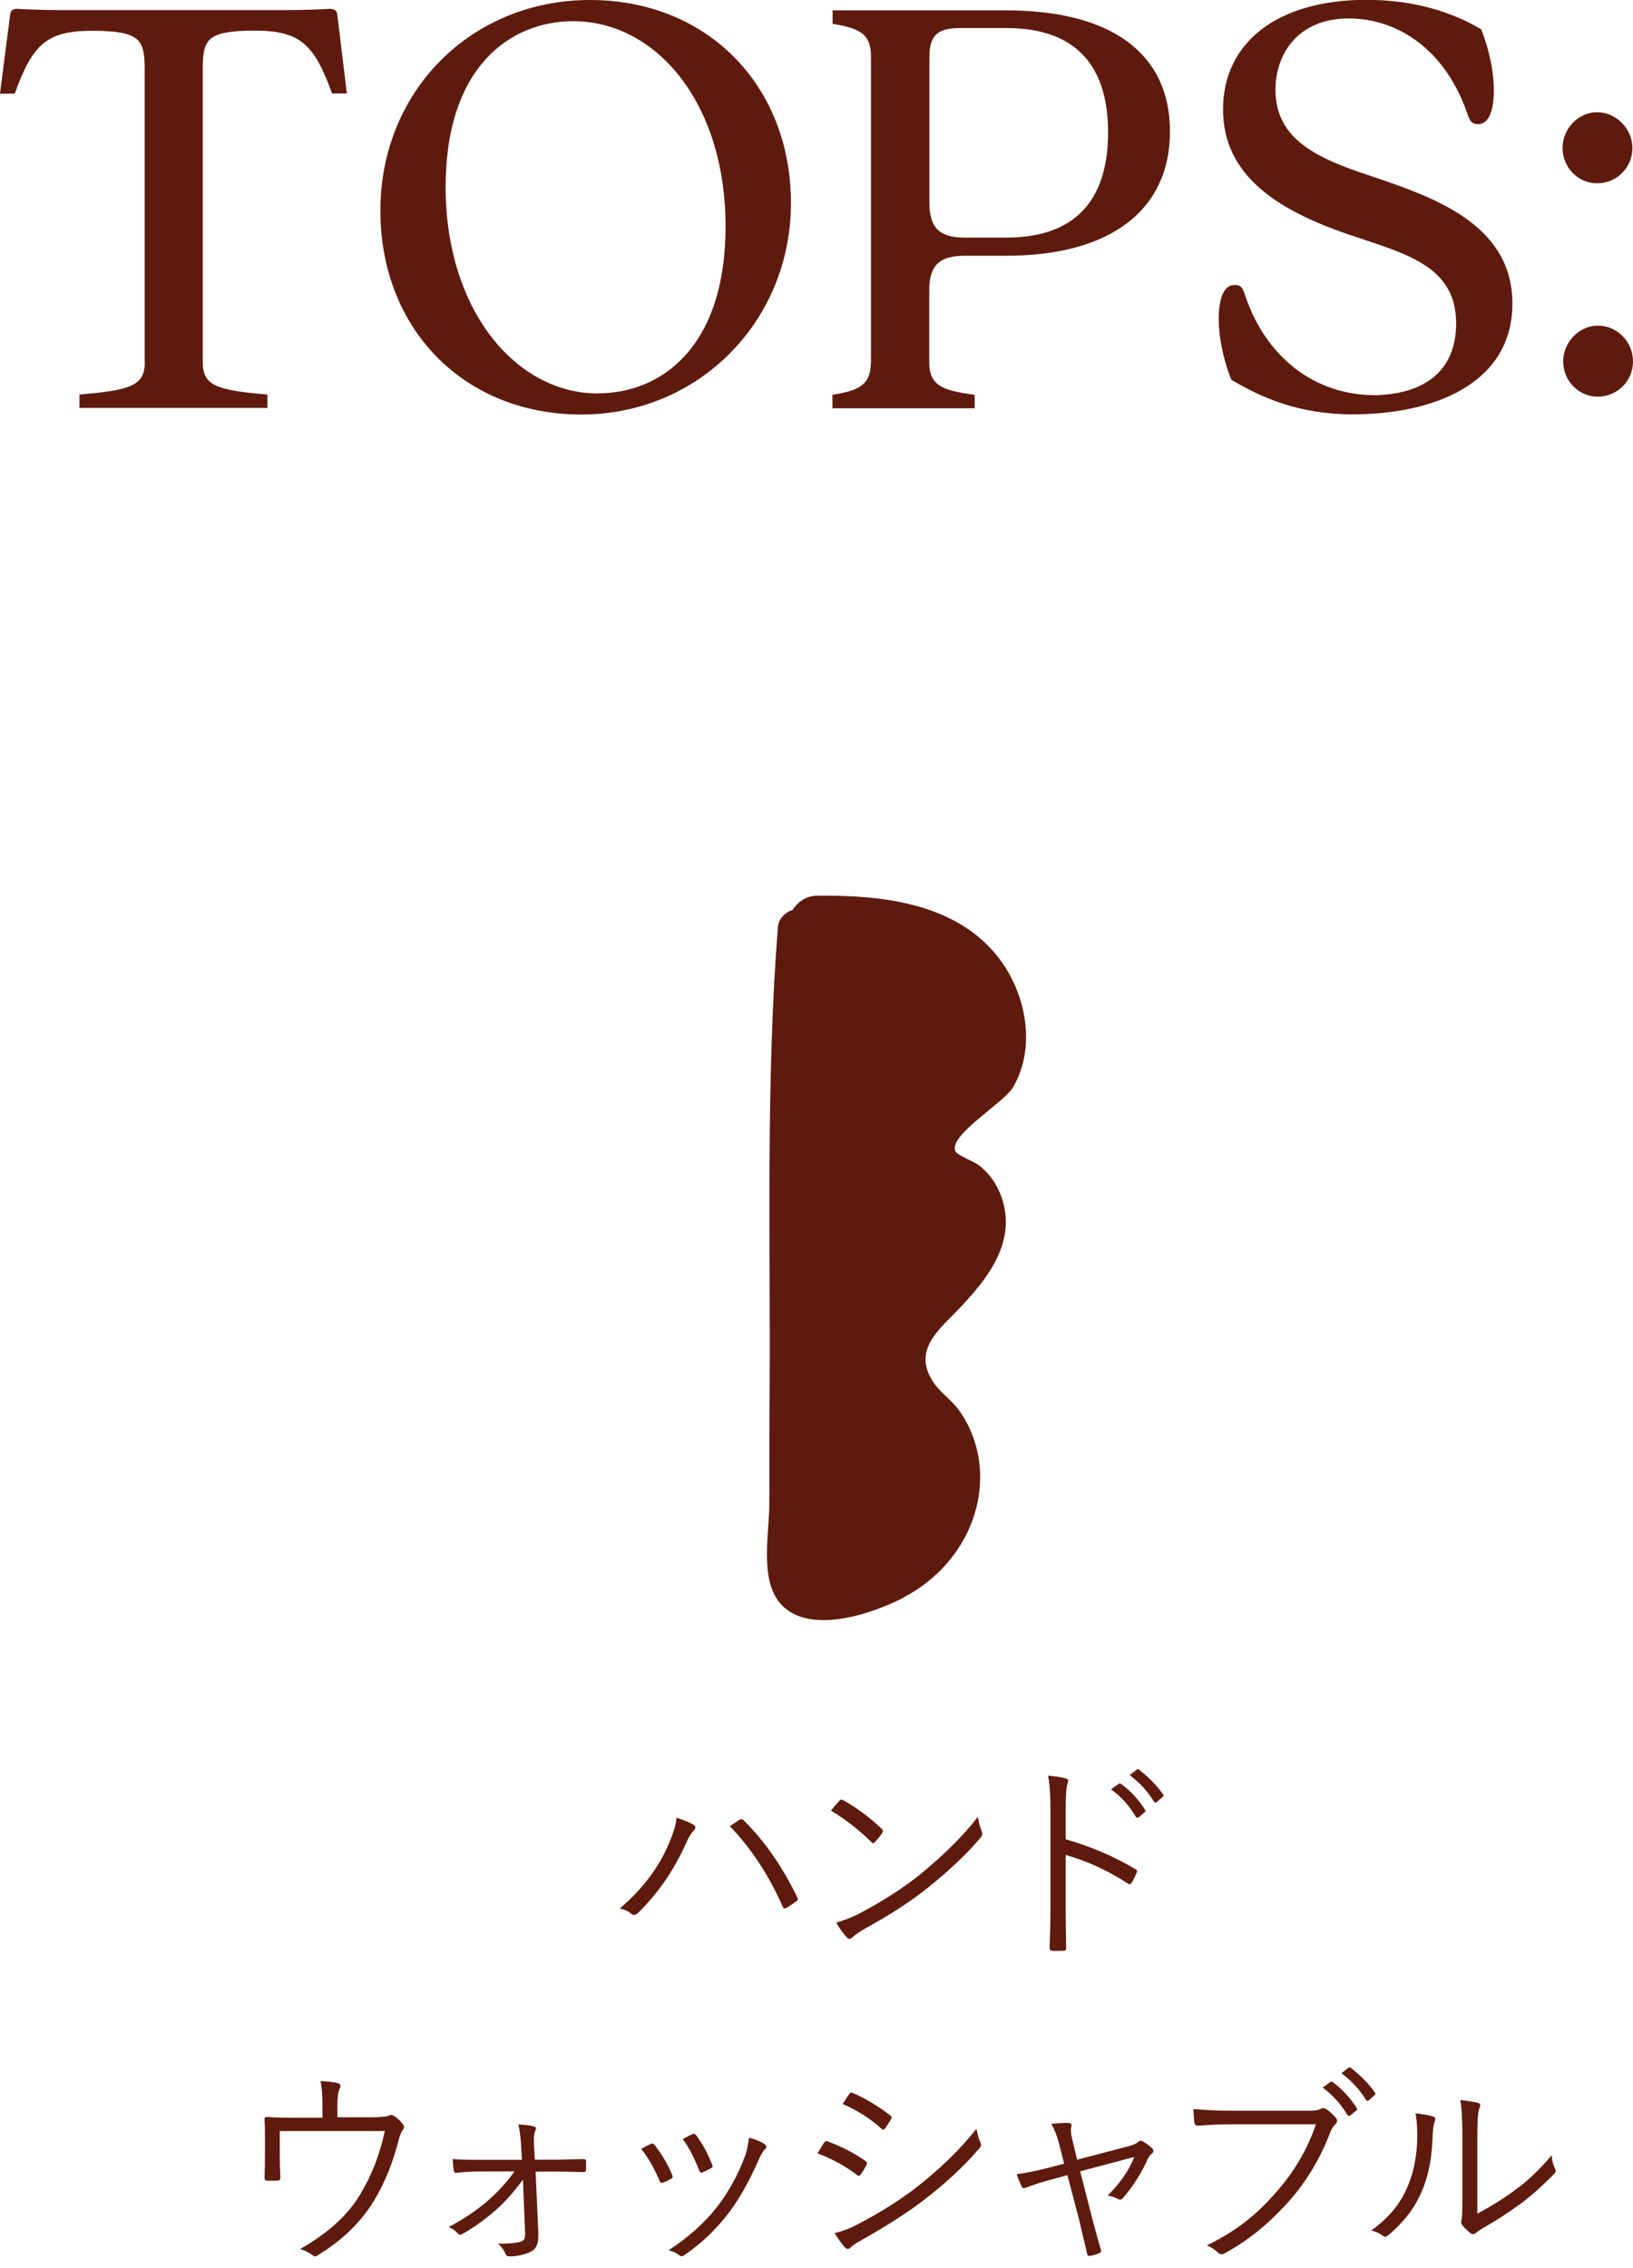 <?xml version="1.0" encoding="UTF-8"?>
<svg id="_レイヤー_2" data-name="レイヤー 2" xmlns="http://www.w3.org/2000/svg" xmlns:xlink="http://www.w3.org/1999/xlink" viewBox="0 0 107.11 148.72">
  <defs>
    <style>
      .cls-1 {
        fill: #5e1b0d;
      }

      .cls-2 {
        fill: none;
      }

      .cls-3 {
        clip-path: url(#clippath-1);
      }
    </style>
    <clipPath id="clippath-1">
      <rect class="cls-2" x="13.79" y="58.72" width="90" height="90"/>
    </clipPath>
  </defs>
  <g id="txt">
    <g>
      <path class="cls-1" d="M9.49,23.73V4.54c0-1.93-.29-2.52-3.44-2.52-2.94,0-3.91.84-5.08,4.12h-.97L.67.92c.04-.25.21-.34.46-.34.67.04,1.72.08,2.77.08h14.95c1.05,0,2.14-.04,2.77-.08.25,0,.46.08.5.34l.63,5.21h-.97c-1.18-3.28-2.14-4.12-5.08-4.12-3.15,0-3.4.59-3.4,2.52v19.2c0,1.55.84,1.85,4.24,2.14v.88H5.21v-.88c3.4-.29,4.29-.59,4.29-2.14Z"/>
      <path class="cls-1" d="M24.95,13.82c0-7.9,6.01-13.82,13.74-13.82s13.19,5.63,13.19,13.32-6.01,13.86-13.74,13.86-13.19-5.63-13.19-13.36ZM39.23,25.79c4.03,0,8.36-2.9,8.36-10.96S43.05,1.39,37.59,1.39c-4.03,0-8.36,2.9-8.36,10.88s4.54,13.53,10,13.53Z"/>
      <path class="cls-1" d="M57.13,23.73V3.7c0-1.55-.84-1.85-2.52-2.14v-.88h11.38c6.89,0,10.75,2.81,10.75,7.94s-3.87,8.15-10.75,8.15h-2.73c-1.72,0-2.31.71-2.31,2.27v4.71c0,1.55.88,1.85,2.98,2.14v.88h-9.33v-.88c1.68-.29,2.52-.59,2.52-2.14ZM63.27,15.58h2.73c4.96,0,6.68-2.94,6.68-6.89s-1.72-6.85-6.68-6.85h-2.98c-1.39,0-2.06.34-2.06,1.89v9.54c0,1.6.59,2.31,2.31,2.31Z"/>
      <path class="cls-1" d="M80.77,24.91c-1.18-2.94-1.09-6.22.17-6.22.34,0,.5.04.67.5,1.34,4.2,4.62,6.76,8.65,6.72,3.07-.08,5.25-1.51,5.25-4.71,0-3.82-3.4-4.58-7.1-5.84-4.66-1.6-8.19-3.87-8.19-8.19s3.49-7.18,9.41-7.18c2.94,0,5.46.71,7.52,1.93,1.18,2.94,1.09,6.22-.17,6.22-.34,0-.5-.08-.67-.5-1.39-4.24-4.5-6.43-7.86-6.43s-4.79,2.39-4.79,4.66c0,3.28,2.73,4.5,6.13,5.63,3.95,1.34,9.41,3.07,9.41,8.4s-5.29,7.27-10.46,7.27c-3.49,0-5.92-1.05-7.98-2.27Z"/>
      <path class="cls-1" d="M102.49,9.71c0-1.3,1.05-2.35,2.27-2.35s2.31,1.05,2.31,2.35-1.05,2.31-2.31,2.31-2.27-1.05-2.27-2.31ZM104.8,21.35c1.26,0,2.31,1.05,2.31,2.35s-1.05,2.31-2.31,2.31-2.27-1.05-2.27-2.31,1.05-2.35,2.27-2.35Z"/>
    </g>
    <g class="cls-3">
      <g>
        <path class="cls-1" d="M40.65,125.14c1.52-1.29,2.61-2.75,3.27-4.37.29-.7.44-1.23.45-1.59.54.18.9.34,1.1.46.09.05.14.11.14.18,0,.07-.04.14-.11.21-.16.17-.33.44-.49.8-.78,1.76-1.83,3.3-3.17,4.61-.08.08-.17.12-.26.12-.06,0-.12-.02-.17-.07-.17-.16-.43-.28-.77-.36ZM47.87,119.75c.31-.22.52-.36.62-.42.06-.04.11-.05.14-.05.05,0,.1.03.15.08,1.37,1.35,2.53,3.03,3.5,5.02.03.05.05.1.05.14,0,.05-.03.1-.1.15-.31.22-.53.37-.66.44-.05.02-.09.03-.11.03-.04,0-.08-.04-.12-.12-.9-2.05-2.06-3.81-3.47-5.28Z"/>
        <path class="cls-1" d="M54.5,118.72c.23-.28.42-.5.55-.64.05-.05.09-.08.14-.08.03,0,.07.01.12.04.89.5,1.73,1.12,2.52,1.87.05.06.08.11.08.15,0,.03-.01.07-.04.12-.17.25-.33.45-.48.6-.05.05-.08.08-.12.08-.03,0-.06-.02-.11-.07-.83-.82-1.72-1.51-2.66-2.07ZM54.84,126.07c.49-.14.98-.33,1.47-.57,1.58-.83,2.93-1.7,4.05-2.6,1.6-1.32,2.86-2.57,3.78-3.77.05.31.12.61.24.92.03.07.05.14.05.19,0,.09-.05.19-.15.3-.85,1-1.98,2.08-3.4,3.22-1.13.91-2.54,1.82-4.2,2.73-.31.18-.57.36-.77.54-.07.06-.13.1-.19.1s-.12-.04-.18-.11c-.24-.25-.47-.57-.69-.95Z"/>
        <path class="cls-1" d="M69.9,120.6c1.64.47,3.16,1.12,4.56,1.95.08.04.12.08.12.14,0,.02,0,.05-.02.08-.1.25-.21.48-.33.68-.05.07-.1.1-.14.1-.03,0-.07-.02-.12-.05-1.29-.84-2.64-1.47-4.07-1.87v3.25c0,.36,0,.86.01,1.5.01.82.02,1.27.02,1.35,0,.02,0,.03,0,.05,0,.09-.06.13-.18.13-.1,0-.21.01-.35.01s-.26,0-.36-.01c-.13,0-.2-.06-.2-.19.04-.8.06-1.75.06-2.84v-6.21c0-1-.05-1.75-.16-2.24.55.05.94.11,1.16.18.11.02.16.08.16.16,0,.05-.02.13-.06.25-.06.18-.1.7-.1,1.55v2.02ZM72.87,117.33l.5-.36s.05-.03.08-.03c.02,0,.05.01.08.03.57.4,1.1.97,1.58,1.7.02.02.03.04.03.06,0,.03-.02.06-.05.09l-.4.34s-.06.03-.09.03c-.04,0-.07-.02-.1-.06-.43-.74-.97-1.34-1.62-1.8ZM74.1,116.39l.45-.35s.06-.04.08-.04.05,0,.07.03c.67.52,1.2,1.06,1.59,1.63.02.03.03.05.03.07,0,.03-.02.07-.07.1l-.38.33s-.05.04-.08.04c-.03,0-.06-.02-.1-.07-.41-.67-.95-1.26-1.61-1.75Z"/>
        <path class="cls-1" d="M22.11,138.83h2.14c.69,0,1.12-.04,1.28-.12.04-.03.08-.04.12-.04.06,0,.13.03.21.08.22.14.42.33.58.56.04.05.06.1.06.16,0,.07-.03.14-.1.21-.05.05-.12.22-.21.49-.41,1.63-.97,3.01-1.68,4.16-.86,1.41-2.1,2.6-3.71,3.57-.05.04-.1.05-.14.05-.04,0-.1-.03-.16-.08-.25-.18-.53-.32-.82-.4,1.82-1.03,3.13-2.22,3.93-3.56.77-1.26,1.31-2.66,1.63-4.18h-6.89v1.36c0,.55.01,1.11.04,1.68,0,.14-.05.21-.16.21-.12,0-.24.01-.37.01s-.24,0-.36-.01c-.1,0-.15-.06-.15-.18.02-.42.03-.99.03-1.7v-.98c0-.54-.01-.92-.03-1.16v-.03c0-.08.05-.12.14-.12h.03c.52.04,1.16.05,1.91.05h1.72v-.74c0-.74-.04-1.29-.13-1.67.56.04.94.08,1.13.14.12.03.18.09.18.2,0,.05-.02.1-.05.16-.1.19-.15.55-.15,1.1v.8Z"/>
        <path class="cls-1" d="M34.32,142.89c-.58.79-1.16,1.45-1.75,1.98-.74.65-1.49,1.19-2.24,1.61-.07.04-.13.05-.16.05-.05,0-.09-.03-.14-.08-.16-.19-.36-.33-.6-.42,1.02-.55,1.88-1.13,2.58-1.74.67-.59,1.25-1.23,1.74-1.91h-2.17c-.52,0-1.07.03-1.65.09h-.04c-.07,0-.12-.06-.13-.17-.03-.19-.05-.43-.07-.73.52.04,1.15.05,1.87.05h2.67l-.05-.92c-.04-.65-.1-1.12-.19-1.4.44.02.78.06,1.03.13.09.02.14.07.14.15,0,.04-.01.07-.04.11-.06.11-.1.31-.1.6,0,.13,0,.29.01.48l.05.84h1.22c.28,0,.64,0,1.07-.02.52-.01.83-.02.9-.02.11,0,.17.05.17.14v.55c0,.1-.06.16-.17.16-.81-.02-1.46-.03-1.96-.03h-1.18l.18,4.01c0,.08,0,.16,0,.23,0,.52-.16.85-.49,1.01-.44.21-.91.31-1.39.31-.14,0-.23-.05-.27-.14-.08-.24-.25-.47-.49-.69.65,0,1.13-.04,1.44-.12.14-.04.23-.1.27-.17.04-.06.06-.18.06-.33v-.11l-.14-3.49Z"/>
        <path class="cls-1" d="M42.05,140.91c.26-.15.47-.26.63-.33.04-.02.07-.03.1-.03.05,0,.1.03.16.1.48.62.87,1.27,1.15,1.96.02.06.03.1.03.12,0,.04-.03.08-.1.13-.14.08-.31.17-.53.25-.03.01-.06.02-.09.02-.06,0-.1-.05-.14-.14-.35-.83-.75-1.53-1.2-2.08ZM49.12,140.16c.49.14.83.28,1.04.44.07.05.1.11.1.17,0,.05-.03.11-.09.16-.11.1-.24.32-.4.67-.66,1.51-1.35,2.71-2.06,3.61-.83,1.06-1.77,1.95-2.83,2.66-.06.05-.12.07-.18.07-.05,0-.09-.02-.12-.05-.21-.16-.46-.28-.73-.34,1.3-.85,2.34-1.78,3.14-2.79.79-1.01,1.43-2.16,1.9-3.45.1-.3.18-.68.24-1.15ZM44.78,140.26c.33-.18.55-.29.65-.33.03-.01.06-.02.09-.02.05,0,.1.04.15.11.43.58.78,1.23,1.05,1.94.01.03.02.06.02.08,0,.05-.04.1-.12.14-.19.1-.38.19-.56.27-.03,0-.05.01-.06.01-.05,0-.1-.05-.14-.14-.32-.84-.68-1.53-1.08-2.06Z"/>
        <path class="cls-1" d="M53.61,141.2c.07-.1.16-.24.26-.42.09-.14.14-.23.17-.27.05-.07.1-.11.16-.11.03,0,.05,0,.08.01.88.32,1.7.74,2.47,1.27.07.05.11.1.11.16,0,.04-.01.08-.04.13-.11.23-.23.43-.36.6-.05.06-.09.1-.14.1-.04,0-.08-.02-.13-.07-.72-.56-1.58-1.03-2.58-1.41ZM54.74,146.42c.49-.11.98-.29,1.47-.55,1.48-.77,2.76-1.57,3.85-2.41,1.59-1.23,2.92-2.53,3.99-3.88.05.31.13.61.26.91.03.05.04.1.04.14,0,.07-.04.15-.11.23-1,1.17-2.23,2.32-3.69,3.43-1,.77-2.37,1.65-4.09,2.62-.32.17-.54.33-.68.47-.05.05-.1.08-.16.08-.08,0-.15-.04-.23-.12-.17-.2-.39-.51-.66-.94ZM55.26,137.97c.05-.06.12-.18.23-.35.09-.14.15-.24.2-.3.05-.07.1-.11.14-.11.02,0,.06.01.12.03.77.33,1.59.81,2.43,1.46.06.05.1.1.1.14,0,.03-.02.08-.05.14-.2.32-.33.52-.4.6-.04.04-.07.06-.1.06s-.08-.03-.15-.09c-.69-.63-1.52-1.16-2.5-1.59Z"/>
        <path class="cls-1" d="M70,142.63l-1.15.31c-.48.13-.99.29-1.52.49-.09.03-.15.05-.18.05-.05,0-.1-.04-.14-.12-.15-.31-.25-.58-.32-.8.5-.06,1.14-.19,1.92-.38l1.19-.31-.33-1.29c-.14-.54-.31-.98-.52-1.32.35-.04.67-.06.97-.06.07,0,.12,0,.16,0,.13,0,.2.06.2.15,0,.03,0,.05-.01.08-.02.07-.03.14-.03.23,0,.17.03.39.1.66l.31,1.29,3.32-.87c.33-.08.57-.18.7-.31.05-.04.09-.06.14-.06.05,0,.11.02.18.06.24.14.43.29.59.44.05.05.07.11.07.16,0,.06-.03.13-.1.18-.12.1-.2.21-.25.32-.43.96-.98,1.82-1.63,2.58-.07.08-.14.12-.2.12-.04,0-.08-.01-.14-.04-.17-.1-.39-.18-.68-.23.8-.78,1.39-1.63,1.75-2.53l-3.55.94.73,2.86c.13.52.34,1.27.62,2.27.01.04.02.07.02.1,0,.06-.04.11-.13.14-.12.06-.31.12-.55.17-.04,0-.07.01-.1.01-.07,0-.12-.05-.14-.16,0-.04-.11-.45-.29-1.24-.1-.41-.18-.76-.25-1.05l-.75-2.86Z"/>
        <path class="cls-1" d="M78.28,138.29c.77.07,1.67.11,2.69.11h4.96c.31,0,.55-.04.7-.12.05-.03.1-.05.16-.05.07,0,.13.02.2.06.23.16.44.36.63.57.05.06.08.13.08.2,0,.09-.04.16-.12.23-.11.1-.21.26-.31.48-.66,1.74-1.57,3.27-2.75,4.59-1.27,1.42-2.65,2.55-4.16,3.37-.08.05-.16.08-.24.08-.09,0-.17-.04-.23-.11-.2-.19-.44-.35-.73-.47,1.08-.53,2-1.11,2.76-1.74.58-.47,1.17-1.04,1.76-1.72,1.2-1.35,2.08-2.84,2.63-4.48h-5.37c-.81,0-1.59.03-2.35.09h-.05c-.11,0-.18-.08-.21-.23,0-.04-.01-.19-.03-.45-.02-.19-.03-.33-.03-.42ZM86.76,136.88l.49-.36s.05-.03.08-.03c.02,0,.05.01.08.03.57.41,1.1.97,1.58,1.7.02.02.03.05.03.07,0,.03-.02.06-.05.09l-.41.33s-.05.03-.08.03c-.04,0-.07-.02-.1-.06-.44-.73-.98-1.33-1.63-1.8ZM87.99,135.94l.45-.35s.06-.04.09-.04c.02,0,.04,0,.06.03.67.52,1.2,1.06,1.6,1.64.01.02.02.05.02.07,0,.03-.02.06-.06.1l-.38.33s-.05.04-.08.04c-.03,0-.06-.02-.09-.07-.41-.67-.95-1.25-1.61-1.75Z"/>
        <path class="cls-1" d="M92.84,138.57c.5.05.88.12,1.16.21.09.03.14.09.14.18,0,.05-.01.1-.04.16-.08.19-.12.55-.14,1.09-.05,1.5-.34,2.78-.87,3.83-.43.9-1.1,1.73-2,2.5-.09.08-.17.12-.24.12-.05,0-.1-.02-.15-.06-.18-.15-.43-.26-.75-.35,1.05-.76,1.8-1.63,2.25-2.6.51-1.07.76-2.28.76-3.63,0-.61-.04-1.1-.12-1.46ZM96.91,145.14c.87-.46,1.66-.95,2.38-1.48.87-.61,1.69-1.39,2.48-2.34.03.35.11.64.23.88.03.06.04.11.04.14,0,.06-.04.14-.12.22-.77.78-1.5,1.43-2.21,1.96-.82.59-1.62,1.11-2.43,1.57-.24.14-.39.24-.46.31-.06.06-.13.09-.2.09-.06,0-.12-.02-.18-.08-.24-.18-.42-.36-.55-.54-.04-.06-.05-.12-.05-.18,0-.03,0-.09.03-.18.04-.15.05-.61.05-1.39v-3.97c0-1.21-.05-2.03-.14-2.45.57.06.95.13,1.16.18.1.03.15.09.15.17,0,.05-.02.13-.07.23-.08.2-.12.81-.12,1.85v5Z"/>
      </g>
      <path class="cls-1" d="M59.28,104.73c2.94-1.52,5-4.51,5.01-7.87,0-1.57-.47-3.11-1.38-4.38-.47-.66-1.19-1.13-1.64-1.78-1.26-1.8-.18-3.05,1.02-4.26,2.16-2.18,4.67-4.91,3.29-8.23-.31-.74-.73-1.28-1.35-1.79-.28-.23-1.46-.67-1.57-.94-.45-1.06,3.2-3.16,3.8-4.21,1.61-2.79.76-6.54-1.29-8.87-2.85-3.25-7.5-3.71-11.55-3.67-.7,0-1.29.38-1.63.93-.49.16-.93.58-.97,1.15-.79,10.08-.48,20.34-.54,30.46-.02,2.45-.01,4.9-.02,7.35,0,1.89-.63,4.81.64,6.42,1.79,2.27,6.11.79,8.2-.3Z"/>
    </g>
  </g>
</svg>